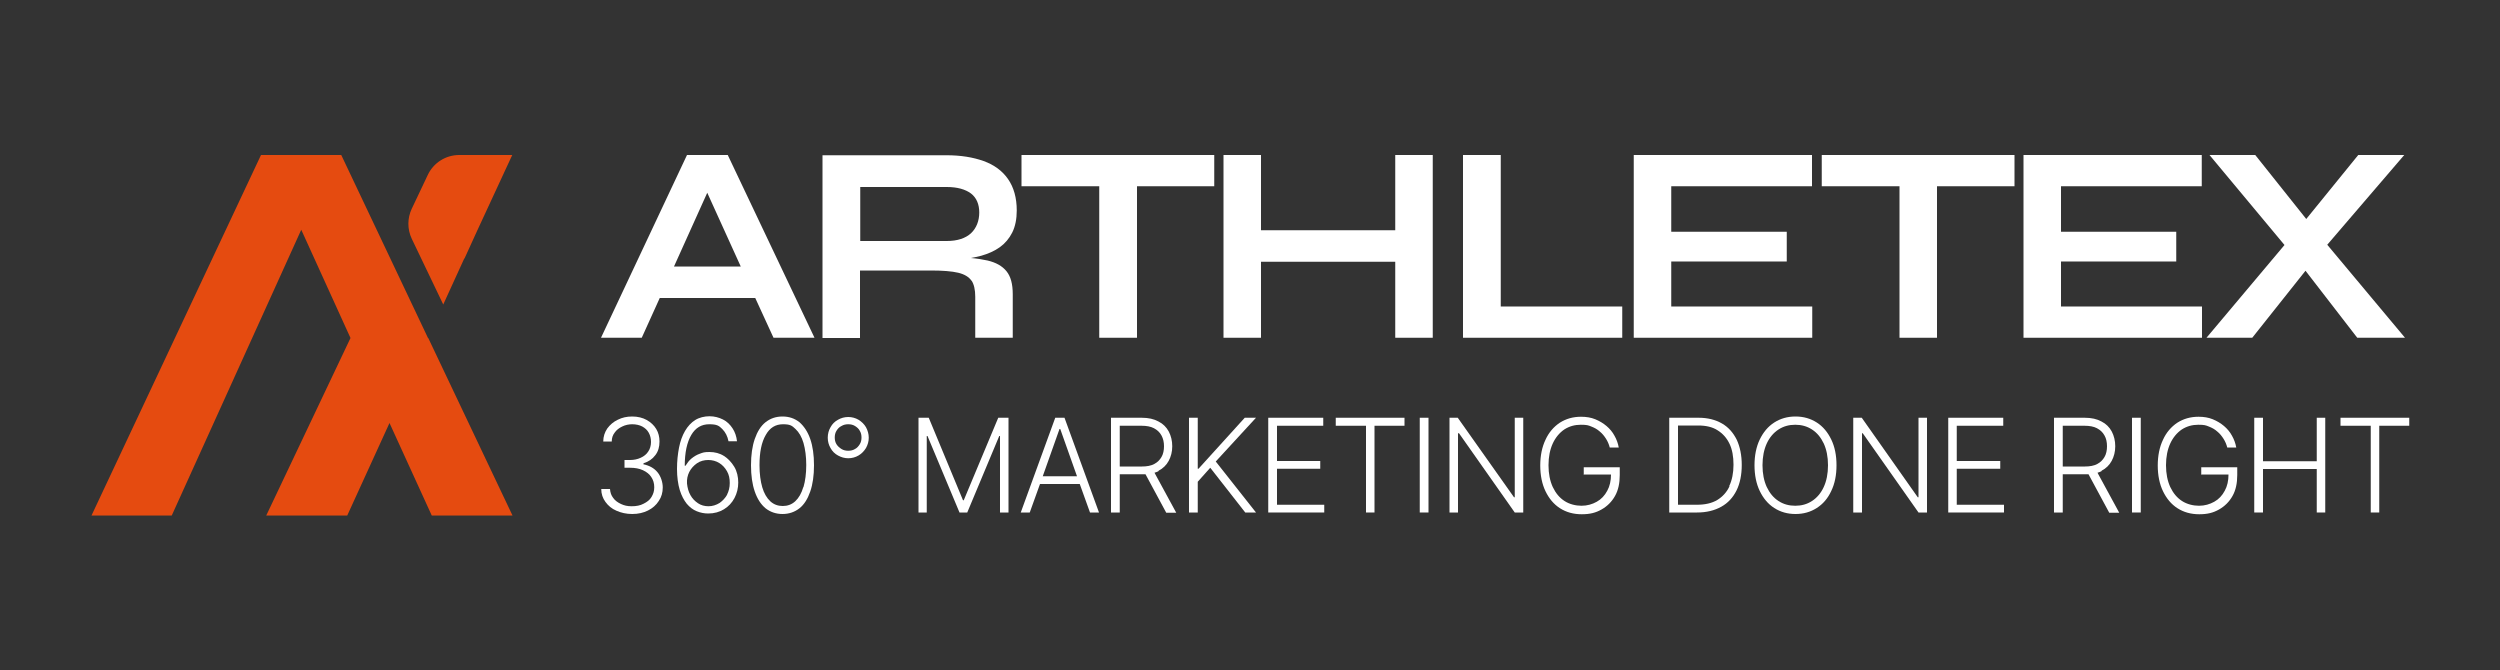 <?xml version="1.0" encoding="utf-8"?>
<svg xmlns="http://www.w3.org/2000/svg" height="268.1" id="Ebene_1" version="1.1" viewBox="0 0 1000 268.1" width="1000">
  
  <rect x="0" y="0" width="1000" height="268.1" fill="#333333" stroke="none"/>
  
  <defs>
    <style>
      .st0 {
        fill: #fff;
      }

      .st1 {
        fill: #e54b10;
      }
    </style>
  </defs>
  <g>
    <path class="st0" d="M291.1,62h-16.3l-34.4,73.1h16.3l7.2-15.9h38.2l7.3,15.9h16.4l-34.7-73.1ZM269.6,106.6l13.3-29.5,13.4,29.5h-26.8Z"/>
    <path class="st0" d="M388.6,112.2c1,1.5,1.5,3.7,1.5,6.5v16.4h15v-17.4c0-4.1-.8-7.1-2.5-9.2-1.7-2.1-4.2-3.5-7.6-4.3-1.9-.4-4.1-.8-6.7-1,1.4-.2,2.8-.6,4.2-.9,2.8-.8,5.3-1.9,7.4-3.4,2.1-1.5,3.8-3.5,5-5.9,1.2-2.4,1.8-5.4,1.8-8.8,0-5.1-1.2-9.3-3.5-12.6-2.3-3.3-5.6-5.7-9.8-7.2-4.2-1.5-9.1-2.3-14.8-2.3h-49.6v73.1h15v-27h28.4c4.7,0,8.4.3,10.9.9,2.5.6,4.3,1.7,5.3,3.2ZM344.1,96.3v-21.5h34.6c4.2,0,7.4.9,9.7,2.6,2.2,1.7,3.3,4.3,3.3,7.6s-1.1,6.2-3.3,8.3c-2.2,2-5.4,3.1-9.7,3.1h-34.6Z"/>
    <polygon class="st0" points="439.7 135.1 454.8 135.1 454.8 74.5 485.7 74.5 485.7 62 408.6 62 408.6 74.5 439.7 74.5 439.7 135.1"/>
    <polygon class="st0" points="573.1 135.1 573.1 62 558.1 62 558.1 92.1 504.4 92.1 504.4 62 489.4 62 489.4 135.1 504.4 135.1 504.4 104.7 558.1 104.7 558.1 135.1 573.1 135.1"/>
    <polygon class="st0" points="600.3 62 585.2 62 585.2 135.1 648.9 135.1 648.9 122.6 600.3 122.6 600.3 62"/>
    <polygon class="st0" points="724.9 122.6 668.5 122.6 668.5 104.6 714.7 104.6 714.7 92.7 668.5 92.7 668.5 74.5 724.8 74.5 724.8 62 653.5 62 653.5 135.1 724.9 135.1 724.9 122.6"/>
    <polygon class="st0" points="759.8 135.1 774.8 135.1 774.8 74.5 805.8 74.5 805.8 62 728.7 62 728.7 74.5 759.8 74.5 759.8 135.1"/>
    <polygon class="st0" points="880.8 122.6 824.4 122.6 824.4 104.6 870.5 104.6 870.5 92.7 824.4 92.7 824.4 74.5 880.7 74.5 880.7 62 809.4 62 809.4 135.1 880.8 135.1 880.8 122.6"/>
    <polygon class="st0" points="942.9 135.1 962 135.1 930.9 97.9 961.7 62 943.3 62 922.5 87.6 902.1 62 883.8 62 913.8 98 882.6 135.1 900.9 135.1 922.2 108.3 942.9 135.1"/>
  </g>
  <g>
    <path class="st0" d="M257.4,185.6v-.3c2-.6,3.6-1.7,4.7-3.2,1.2-1.5,1.7-3.4,1.7-5.5,0-1.8-.4-3.5-1.3-5-.9-1.5-2.2-2.7-3.8-3.6s-3.6-1.4-5.8-1.4-4,.4-5.8,1.3c-1.7.8-3.1,2-4.2,3.5-1,1.5-1.6,3.2-1.6,5.2h3.4c0-1.4.4-2.6,1.2-3.6.7-1,1.7-1.8,3-2.4,1.2-.6,2.6-.9,4-.9s2.9.3,4,.9c1.1.6,2,1.4,2.6,2.5.6,1.1.9,2.3.9,3.7s-.4,2.8-1.1,3.8c-.7,1.1-1.7,1.9-3,2.5-1.3.6-2.7.9-4.3.9h-2.2v3.1h2.2c2,0,3.7.3,5.2,1,1.5.7,2.6,1.6,3.3,2.7.8,1.2,1.2,2.5,1.2,4.1s-.4,2.7-1.1,3.9-1.8,2-3.2,2.7c-1.3.7-2.9,1-4.7,1s-3-.3-4.3-.9c-1.3-.6-2.4-1.4-3.1-2.4-.8-1-1.2-2.2-1.3-3.6h-3.5c0,2,.6,3.7,1.7,5.2,1.1,1.5,2.5,2.7,4.4,3.5,1.8.8,3.9,1.3,6.3,1.3s4.5-.5,6.3-1.4c1.8-.9,3.3-2.2,4.3-3.8,1.1-1.6,1.6-3.4,1.6-5.4s-.7-4.4-2.1-6.1c-1.4-1.7-3.3-2.7-5.7-3.2Z"/>
    <path class="st0" d="M289.6,182.4c-1.7-1.1-3.7-1.6-5.8-1.6s-2.6.2-3.9.7c-1.2.4-2.3,1.1-3.3,1.9s-1.7,1.8-2.4,2.9h-.3c0-5.3.9-9.4,2.6-12.3,1.7-2.9,4.1-4.3,7.2-4.3s3.9.6,5.2,1.9c1.3,1.3,2.1,2.9,2.5,4.9h3.4c-.2-1.9-.8-3.7-1.8-5.2-1-1.5-2.2-2.7-3.8-3.5-1.6-.8-3.4-1.3-5.4-1.3s-4.1.5-5.7,1.5c-1.6,1-3,2.5-4.1,4.4-1.1,1.9-1.9,4.1-2.4,6.7-.5,2.6-.8,5.4-.8,8.5s.4,6.1,1.1,8.4c.7,2.3,1.7,4.1,2.8,5.5,1.2,1.4,2.5,2.4,4,3s3,.9,4.6.9c2.4,0,4.5-.6,6.3-1.7,1.8-1.1,3.2-2.6,4.2-4.5,1-1.9,1.5-4,1.5-6.2s-.5-4.5-1.6-6.3c-1.1-1.8-2.5-3.3-4.2-4.4ZM290.9,197.8c-.8,1.4-1.8,2.5-3.1,3.4-1.3.8-2.8,1.3-4.4,1.3s-3-.4-4.2-1.2c-1.2-.8-2.3-1.9-3-3.2-.8-1.4-1.2-2.9-1.4-4.7-.1-1.7.2-3.2.9-4.6.7-1.4,1.8-2.6,3.1-3.5,1.3-.9,2.9-1.3,4.5-1.3s3.1.4,4.4,1.2c1.3.8,2.3,1.9,3.1,3.3.8,1.4,1.1,2.9,1.1,4.7s-.4,3.3-1.1,4.7Z"/>
    <path class="st0" d="M319.8,168.9c-1.9-1.5-4.1-2.3-6.8-2.3s-4.9.8-6.8,2.3c-1.9,1.5-3.3,3.8-4.3,6.7-1,2.9-1.5,6.4-1.5,10.5s.5,7.6,1.5,10.5c1,2.9,2.4,5.1,4.3,6.7,1.9,1.5,4.2,2.3,6.8,2.3s4.9-.8,6.8-2.3c1.9-1.5,3.3-3.8,4.3-6.7,1-2.9,1.5-6.4,1.5-10.5s-.5-7.6-1.5-10.5c-1-2.9-2.5-5.1-4.3-6.7ZM321.3,194.9c-.7,2.4-1.8,4.3-3.2,5.6-1.4,1.3-3.1,1.9-5,1.9s-3.6-.6-5-1.9c-1.4-1.3-2.5-3.2-3.2-5.6-.7-2.4-1.1-5.4-1.1-8.8,0-5.2.8-9.2,2.5-12.1,1.6-2.9,3.9-4.3,6.9-4.3s3.6.6,5,1.9c1.4,1.3,2.5,3.2,3.2,5.6.7,2.5,1.1,5.4,1.1,8.8s-.4,6.4-1.1,8.8Z"/>
    <path class="st0" d="M343.4,167.9c-1.2-.7-2.6-1.1-4.1-1.1s-2.9.4-4.1,1.1c-1.3.7-2.3,1.7-3,3-.7,1.2-1.1,2.6-1.1,4.2,0,1.5.4,2.9,1.1,4.1.7,1.3,1.7,2.3,3,3,1.3.7,2.6,1.1,4.1,1.1s2.9-.4,4.1-1.1c1.2-.7,2.2-1.7,3-3,.7-1.3,1.1-2.6,1.1-4.1s-.4-2.9-1.1-4.2c-.7-1.2-1.7-2.2-3-3ZM343.9,177.7c-.5.8-1.1,1.5-1.9,1.9-.8.5-1.7.7-2.7.7s-1.9-.2-2.7-.7c-.8-.5-1.5-1.1-2-1.9-.5-.8-.7-1.7-.7-2.7s.2-1.9.7-2.7c.5-.8,1.1-1.5,2-1.9.8-.5,1.7-.7,2.7-.7s1.9.2,2.7.7c.8.5,1.5,1.1,1.9,1.9.5.8.7,1.7.7,2.7s-.2,1.9-.7,2.7Z"/>
    <polygon class="st0" points="385.5 200.1 385.2 200.1 371.5 167.1 367.4 167.1 367.4 205 370.7 205 370.7 174.4 371 174.4 383.8 205 386.9 205 399.7 174.4 400 174.4 400 205 403.4 205 403.4 167.1 399.3 167.1 385.5 200.1"/>
    <path class="st0" d="M422.1,167.1l-13.8,37.9h3.6l4.1-11.4h15.9l4.1,11.4h3.6l-13.8-37.9h-3.7ZM417.1,190.5l6.7-18.9h.3l6.7,18.9h-13.7Z"/>
    <path class="st0" d="M463.4,188.3c1.8-.9,3.2-2.3,4.1-4,.9-1.7,1.4-3.6,1.4-5.8s-.5-4.2-1.4-5.9c-.9-1.7-2.3-3.1-4.1-4-1.8-1-4-1.5-6.7-1.5h-12.3v37.9h3.5v-15.3h8.9c.5,0,1,0,1.4,0l8.3,15.4h4l-8.7-16c.6-.2,1.2-.4,1.7-.7ZM456.6,186.6h-8.7v-16.3h8.7c2,0,3.7.3,5,1,1.3.7,2.3,1.6,3,2.9s1,2.7,1,4.3-.3,3.1-1,4.3c-.7,1.2-1.6,2.1-2.9,2.8s-3,1-4.9,1Z"/>
    <polygon class="st0" points="497.9 167.1 479.4 187.5 479.1 187.5 479.1 167.1 475.6 167.1 475.6 205 479.1 205 479.1 192.7 484.1 187.1 498.1 205 502.4 205 486.3 184.6 502.4 167.1 497.9 167.1"/>
    <polygon class="st0" points="510.8 187.5 528.1 187.5 528.1 184.4 510.8 184.4 510.8 170.3 529.3 170.3 529.3 167.1 507.3 167.1 507.3 205 529.7 205 529.7 201.9 510.8 201.9 510.8 187.5"/>
    <polygon class="st0" points="534.3 170.3 546.4 170.3 546.4 205 549.8 205 549.8 170.3 561.8 170.3 561.8 167.1 534.3 167.1 534.3 170.3"/>
    <rect class="st0" height="37.9" width="3.5" x="567.9" y="167.1"/>
    <polygon class="st0" points="605.9 198.9 605.6 198.9 583.1 167.1 579.8 167.1 579.8 205 583.2 205 583.2 173.3 583.6 173.3 605.9 205 609.3 205 609.3 167.1 605.9 167.1 605.9 198.9"/>
    <path class="st0" d="M633.4,189.8h11c0,2.5-.5,4.7-1.5,6.5-1,1.9-2.4,3.4-4.2,4.4-1.8,1-3.8,1.6-6.1,1.6s-4.8-.6-6.8-1.9c-2-1.3-3.5-3.1-4.7-5.6-1.1-2.4-1.7-5.3-1.7-8.7s.6-6.3,1.7-8.7c1.1-2.4,2.7-4.3,4.6-5.6,2-1.3,4.2-1.9,6.6-1.9s3,.2,4.2.7c1.3.5,2.4,1.1,3.4,2,1,.8,1.8,1.8,2.5,2.9.7,1.1,1.2,2.3,1.5,3.5h3.6c-.3-1.7-.9-3.3-1.7-4.7-.8-1.5-1.9-2.8-3.2-3.9-1.3-1.1-2.8-2-4.5-2.7-1.7-.7-3.6-1-5.7-1-3.2,0-6,.8-8.5,2.4-2.4,1.6-4.4,3.9-5.7,6.8-1.4,2.9-2.1,6.4-2.1,10.3s.7,7.4,2.1,10.3c1.4,2.9,3.3,5.2,5.8,6.8s5.4,2.4,8.7,2.4,5.6-.6,7.9-1.9c2.3-1.3,4.1-3.1,5.4-5.4,1.3-2.3,1.9-5.1,1.9-8.4v-3.1h-14.4v3.1Z"/>
    <path class="st0" d="M688.8,169.4c-2.6-1.5-5.7-2.3-9.3-2.3h-11.8v37.9h11.1c3.8,0,7-.8,9.7-2.3,2.7-1.5,4.7-3.7,6.1-6.5,1.4-2.8,2.1-6.3,2.1-10.2s-.7-7.3-2-10.1c-1.4-2.8-3.3-5-5.9-6.5ZM691.8,194.5c-1.1,2.4-2.8,4.2-4.9,5.5-2.2,1.3-4.9,1.9-8.2,1.9h-7.5v-31.7h8.1c3.1,0,5.7.6,7.7,1.9,2.1,1.3,3.7,3.1,4.8,5.4,1.1,2.3,1.6,5.1,1.6,8.4s-.6,6.2-1.7,8.5Z"/>
    <path class="st0" d="M726.7,169c-2.5-1.6-5.3-2.4-8.5-2.4s-6,.8-8.5,2.4c-2.5,1.6-4.4,3.9-5.8,6.8-1.4,2.9-2.1,6.4-2.1,10.3s.7,7.4,2.1,10.3c1.4,2.9,3.3,5.2,5.8,6.8,2.5,1.6,5.3,2.4,8.5,2.4s6-.8,8.5-2.4c2.5-1.6,4.4-3.8,5.8-6.8,1.4-2.9,2.1-6.3,2.1-10.3s-.7-7.4-2.1-10.3c-1.4-2.9-3.3-5.2-5.8-6.8ZM729.5,194.8c-1.1,2.4-2.7,4.3-4.7,5.6-2,1.3-4.2,1.9-6.7,1.9s-4.7-.6-6.7-1.9c-2-1.3-3.5-3.1-4.7-5.6-1.1-2.4-1.7-5.3-1.7-8.7s.6-6.3,1.7-8.7c1.1-2.4,2.7-4.3,4.7-5.6,2-1.3,4.2-1.9,6.7-1.9s4.7.6,6.7,1.9c2,1.3,3.5,3.1,4.7,5.6,1.1,2.4,1.7,5.3,1.7,8.7s-.6,6.3-1.7,8.7Z"/>
    <polygon class="st0" points="767.4 198.9 767.1 198.9 744.7 167.1 741.3 167.1 741.3 205 744.8 205 744.8 173.3 745.1 173.3 767.4 205 770.8 205 770.8 167.1 767.4 167.1 767.4 198.9"/>
    <polygon class="st0" points="782.7 187.5 800.1 187.5 800.1 184.4 782.7 184.4 782.7 170.3 801.3 170.3 801.3 167.1 779.3 167.1 779.3 205 801.6 205 801.6 201.9 782.7 201.9 782.7 187.5"/>
    <path class="st0" d="M840.6,188.3c1.8-.9,3.2-2.3,4.1-4,.9-1.7,1.4-3.6,1.4-5.8s-.5-4.2-1.4-5.9c-.9-1.7-2.3-3.1-4.1-4-1.8-1-4-1.5-6.7-1.5h-12.3v37.9h3.5v-15.3h8.9c.5,0,1,0,1.4,0l8.3,15.4h4l-8.7-16c.6-.2,1.2-.4,1.7-.7ZM833.8,186.6h-8.7v-16.3h8.7c2,0,3.7.3,5,1,1.3.7,2.3,1.6,3,2.9.7,1.2,1,2.7,1,4.3s-.3,3.1-1,4.3c-.7,1.2-1.6,2.1-2.9,2.8s-3,1-4.9,1Z"/>
    <rect class="st0" height="37.9" width="3.5" x="852.8" y="167.1"/>
    <path class="st0" d="M880.4,189.8h11c0,2.5-.5,4.7-1.5,6.5-1,1.9-2.4,3.4-4.2,4.4-1.8,1-3.8,1.6-6.1,1.6s-4.8-.6-6.8-1.9c-2-1.3-3.5-3.1-4.7-5.6-1.1-2.4-1.7-5.3-1.7-8.7s.6-6.3,1.7-8.7c1.1-2.4,2.7-4.3,4.6-5.6,2-1.3,4.2-1.9,6.6-1.9s3,.2,4.2.7c1.3.5,2.4,1.1,3.4,2,1,.8,1.8,1.8,2.5,2.9.7,1.1,1.2,2.3,1.5,3.5h3.6c-.3-1.7-.9-3.3-1.7-4.7-.8-1.5-1.9-2.8-3.2-3.9-1.3-1.1-2.8-2-4.5-2.7-1.7-.7-3.6-1-5.7-1-3.2,0-6,.8-8.5,2.4-2.4,1.6-4.4,3.9-5.7,6.8-1.4,2.9-2.1,6.4-2.1,10.3s.7,7.4,2.1,10.3c1.4,2.9,3.3,5.2,5.8,6.8s5.4,2.4,8.7,2.4,5.6-.6,7.9-1.9c2.3-1.3,4.1-3.1,5.4-5.4,1.3-2.3,1.9-5.1,1.9-8.4v-3.1h-14.4v3.1Z"/>
    <polygon class="st0" points="926.7 184.5 905.2 184.5 905.2 167.1 901.7 167.1 901.7 205 905.2 205 905.2 187.6 926.7 187.6 926.7 205 930.1 205 930.1 167.1 926.7 167.1 926.7 184.5"/>
    <polygon class="st0" points="936.2 167.1 936.2 170.3 948.3 170.3 948.3 205 951.7 205 951.7 170.3 963.7 170.3 963.7 167.1 936.2 167.1"/>
  </g>
  <path class="st1" d="M171.3,135.2l33.7,71h-32.3l-16.9-37-16.9,37h-32.4l33.7-71-19.7-43.3-51.8,114.3h-32.1L104.4,62h32.1l34.7,73.2h0ZM185.8,103.4l5.2-11.4h0c0,0,13.9-30,13.9-30h-21.2c-5.4,0-10.3,3.1-12.6,8l-6.4,13.5c-1.8,3.8-1.8,8.2,0,12l12.6,26.3,8.4-18.4Z"/>
</svg>